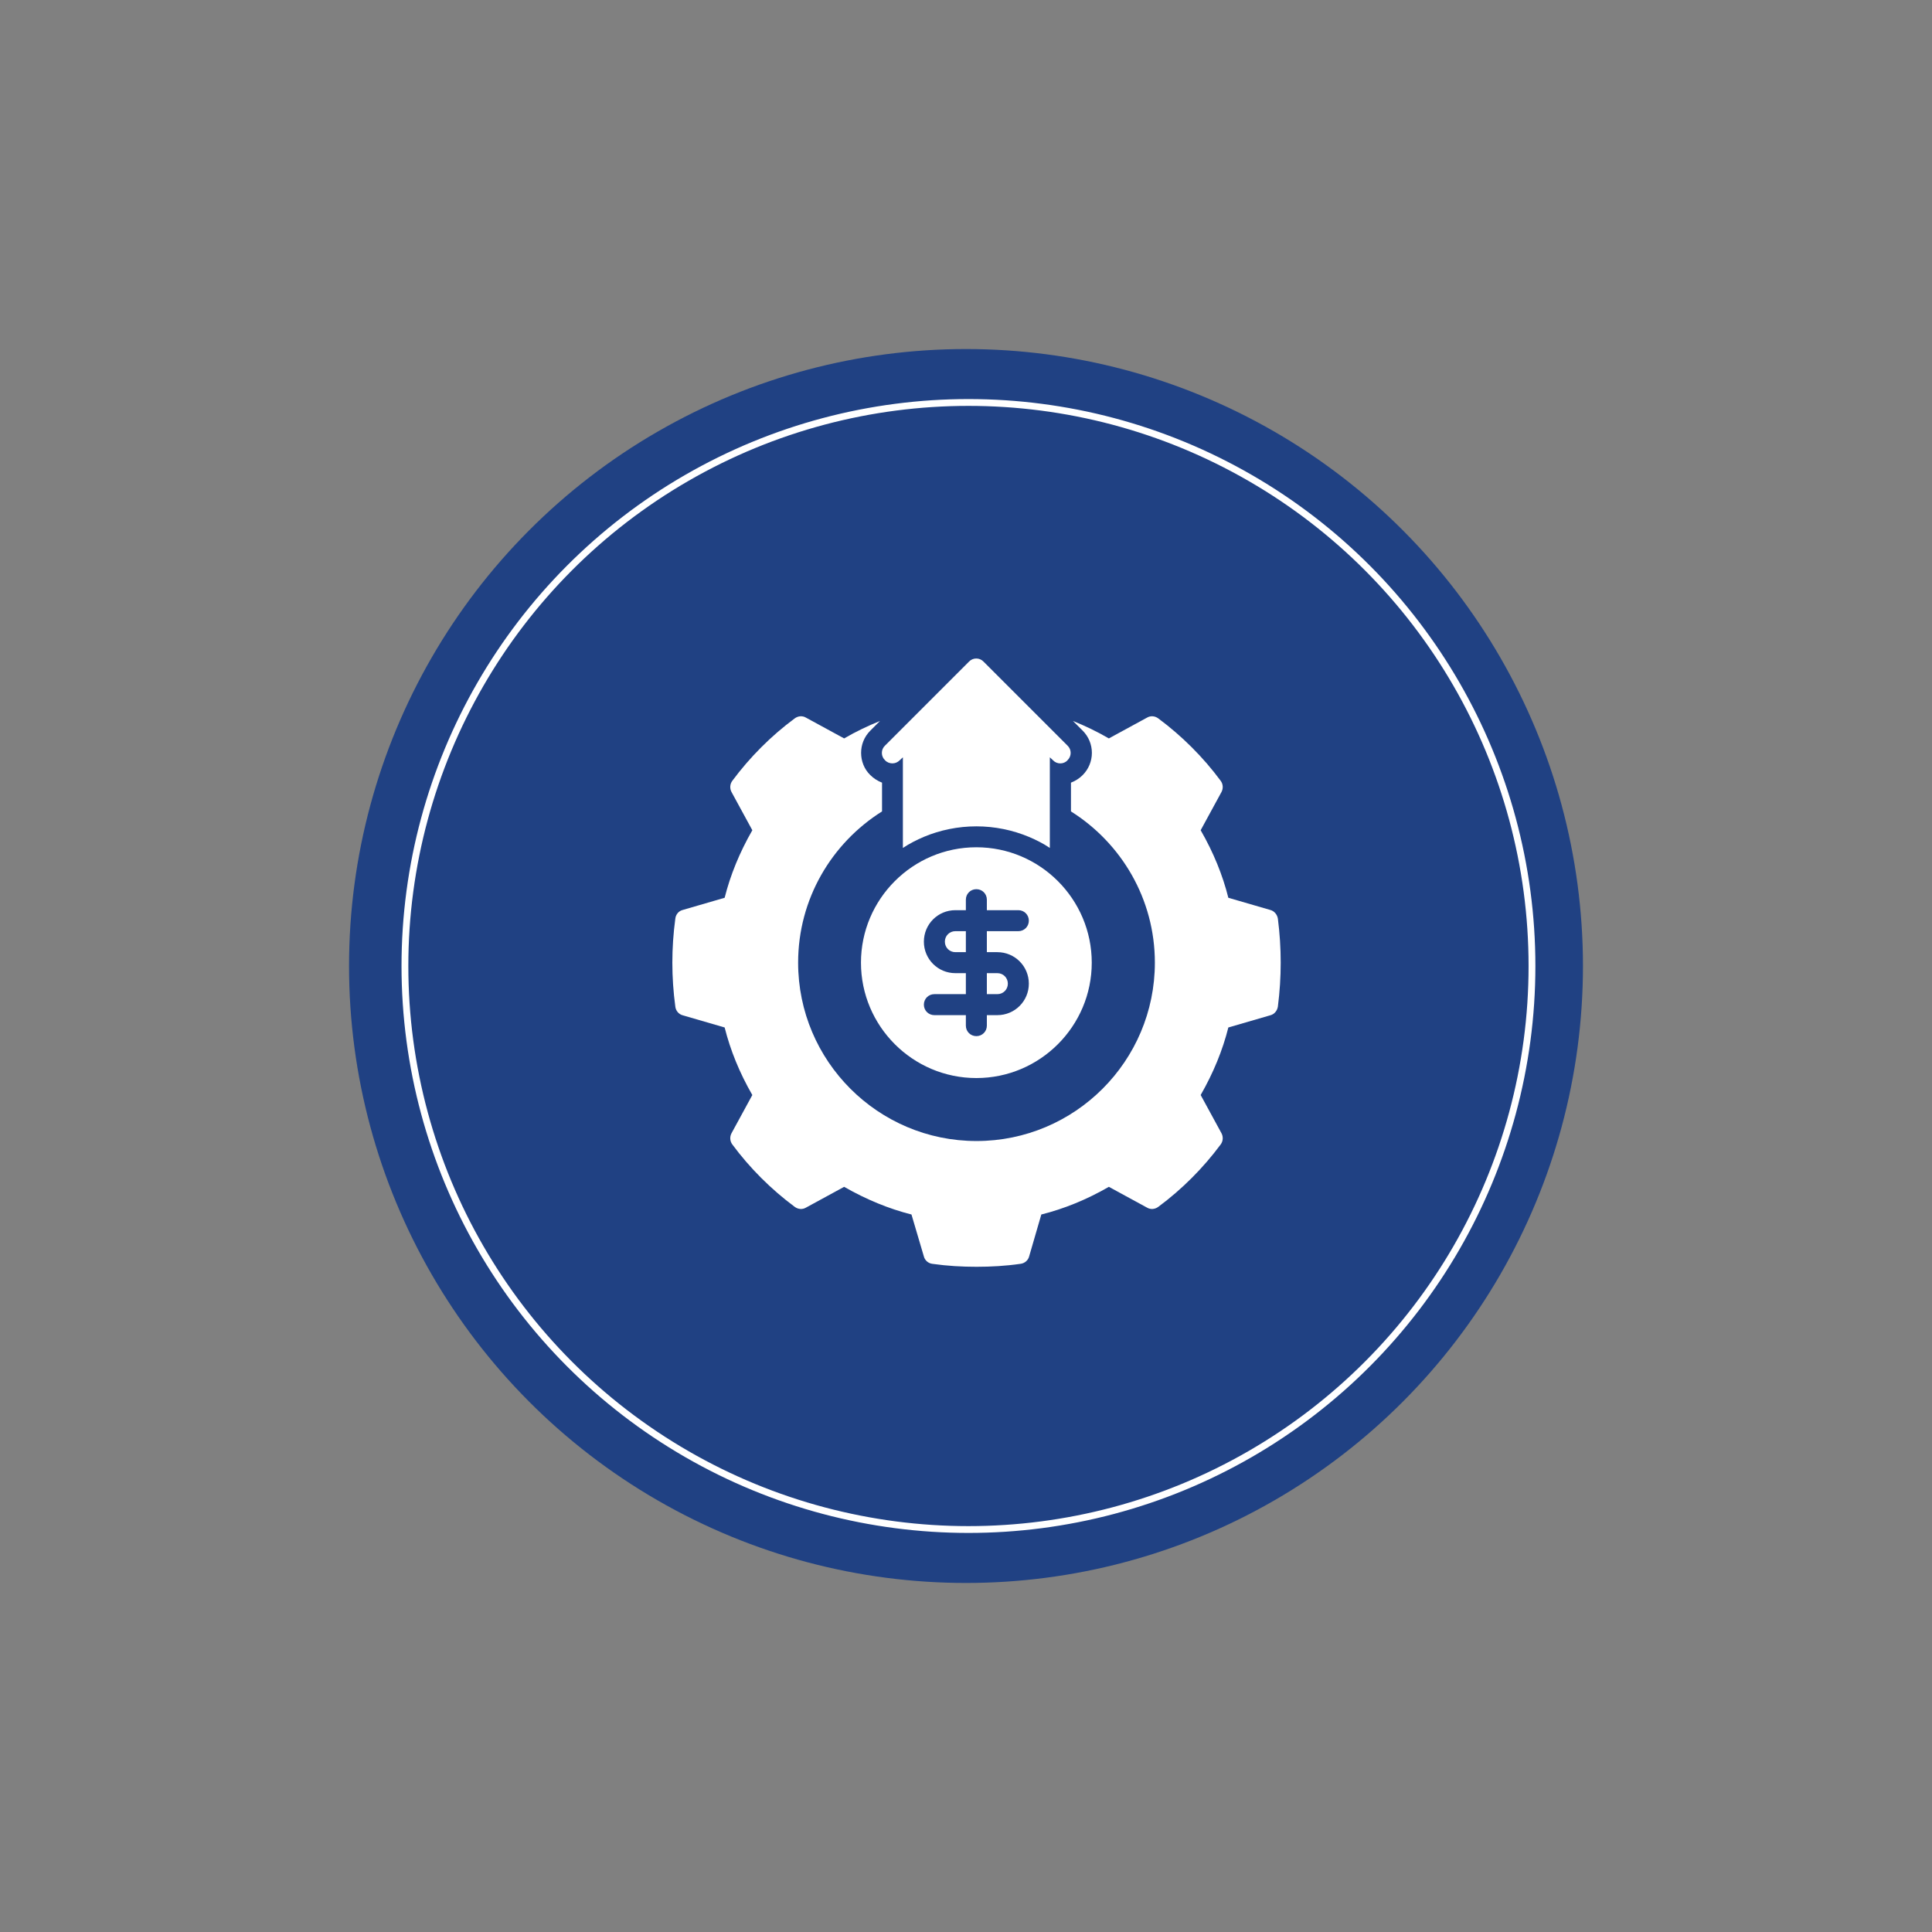 <?xml version="1.0" encoding="UTF-8"?>
<svg id="Layer_1" xmlns="http://www.w3.org/2000/svg" version="1.1" viewBox="0 0 283.46 283.46">
  <rect x="0" y="0" width="283.46" height="283.46" fill="#808080" stroke="none"/>
  <!-- Generator: Adobe Illustrator 29.1.0, SVG Export Plug-In . SVG Version: 2.1.0 Build 142)  -->
  <defs>
    <style>
      .st0 {
        fill: none;
        stroke: #fff;
        stroke-miterlimit: 10;
      }

      .st1 {
        fill: #204183;
      }

      .st2 {
        fill: #fff;
      }
    </style>
  </defs>
  <g>
    <circle class="st1" cx="141.73" cy="141.73" r="90.52"/>
    <circle class="st0" cx="142.09" cy="141.73" r="82.68"/>
  </g>
  <g>
    <path class="st2" d="M187.49,147.67c-.09.62-.52,1.14-1.11,1.29l-6.16,1.79c-.83,3.32-2.19,6.65-4.06,9.91l3.05,5.6c.28.52.25,1.17-.12,1.66-2.56,3.45-5.69,6.59-9.14,9.14-.49.37-1.14.43-1.66.12l-5.6-3.05c-3.26,1.88-6.59,3.23-9.91,4.06l-1.79,6.16c-.15.58-.68,1.02-1.29,1.08-2.15.31-4.28.43-6.43.43s-4.28-.12-6.46-.43c-.58-.06-1.11-.49-1.26-1.08l-1.82-6.16c-3.29-.83-6.62-2.19-9.88-4.06l-5.6,3.05c-.52.31-1.17.25-1.66-.12-3.45-2.56-6.59-5.69-9.14-9.14-.37-.49-.4-1.14-.12-1.66l3.05-5.6c-1.88-3.26-3.23-6.59-4.06-9.91l-6.16-1.79c-.58-.15-1.02-.68-1.08-1.29-.58-4.31-.58-8.56,0-12.87.06-.62.49-1.14,1.08-1.29l6.16-1.79c.83-3.32,2.19-6.65,4.06-9.91l-3.05-5.6c-.28-.52-.25-1.17.12-1.66,2.56-3.45,5.69-6.59,9.14-9.14.49-.37,1.14-.43,1.66-.12l5.6,3.05c1.75-1.02,3.51-1.85,5.26-2.56l-1.42,1.42c-.92.92-1.35,2.09-1.35,3.26s.43,2.37,1.35,3.26c.49.49,1.08.86,1.72,1.11v4.22c-7.39,4.65-12.31,12.84-12.31,22.19,0,14.44,11.73,26.17,26.17,26.17s26.17-11.73,26.17-26.17c0-9.36-4.93-17.55-12.31-22.19v-4.22c.65-.25,1.23-.62,1.72-1.11.86-.86,1.35-2.03,1.35-3.26s-.49-2.4-1.35-3.26l-1.42-1.42c1.75.71,3.51,1.54,5.26,2.56l5.6-3.05c.52-.31,1.17-.25,1.66.12,3.45,2.56,6.59,5.69,9.14,9.14.37.49.4,1.14.12,1.66l-3.05,5.6c1.88,3.26,3.23,6.59,4.06,9.91l6.16,1.79c.58.15,1.02.68,1.11,1.29.55,4.31.55,8.56,0,12.87h0Z"/>
    <path class="st2" d="M143.25,124.31c-9.33,0-16.93,7.6-16.93,16.93s7.6,16.93,16.93,16.93,16.93-7.6,16.93-16.93-7.6-16.93-16.93-16.93ZM146.33,139.7c2.56,0,4.62,2.06,4.62,4.62s-2.06,4.62-4.62,4.62h-1.54v1.54c0,.86-.68,1.54-1.54,1.54s-1.54-.68-1.54-1.54v-1.54h-4.62c-.86,0-1.54-.68-1.54-1.54s.68-1.54,1.54-1.54h4.62v-3.08h-1.54c-2.56,0-4.62-2.06-4.62-4.62s2.06-4.62,4.62-4.62h1.54v-1.54c0-.86.68-1.54,1.54-1.54s1.54.68,1.54,1.54v1.54h4.62c.86,0,1.54.68,1.54,1.54s-.68,1.54-1.54,1.54h-4.62v3.08h1.54Z"/>
    <path class="st2" d="M141.71,136.62v3.08h-1.54c-.86,0-1.54-.68-1.54-1.54s.68-1.54,1.54-1.54h1.54Z"/>
    <path class="st2" d="M147.87,144.32c0,.86-.68,1.54-1.54,1.54h-1.54v-3.08h1.54c.86,0,1.54.68,1.54,1.54Z"/>
    <path class="st2" d="M156.64,111.54c-.58.62-1.57.62-2.15,0l-.46-.43v13.3c-.95-.65-2-1.17-3.08-1.63-2.37-.99-4.99-1.54-7.7-1.54s-5.33.55-7.7,1.54c-1.08.46-2.12.99-3.08,1.63v-13.3l-.46.43c-.31.31-.68.46-1.08.46s-.8-.15-1.08-.46c-.62-.58-.62-1.57,0-2.15l12.31-12.31c.58-.62,1.57-.62,2.15,0l12.31,12.31c.62.58.62,1.57,0,2.15h0Z"/>
  </g>
</svg>